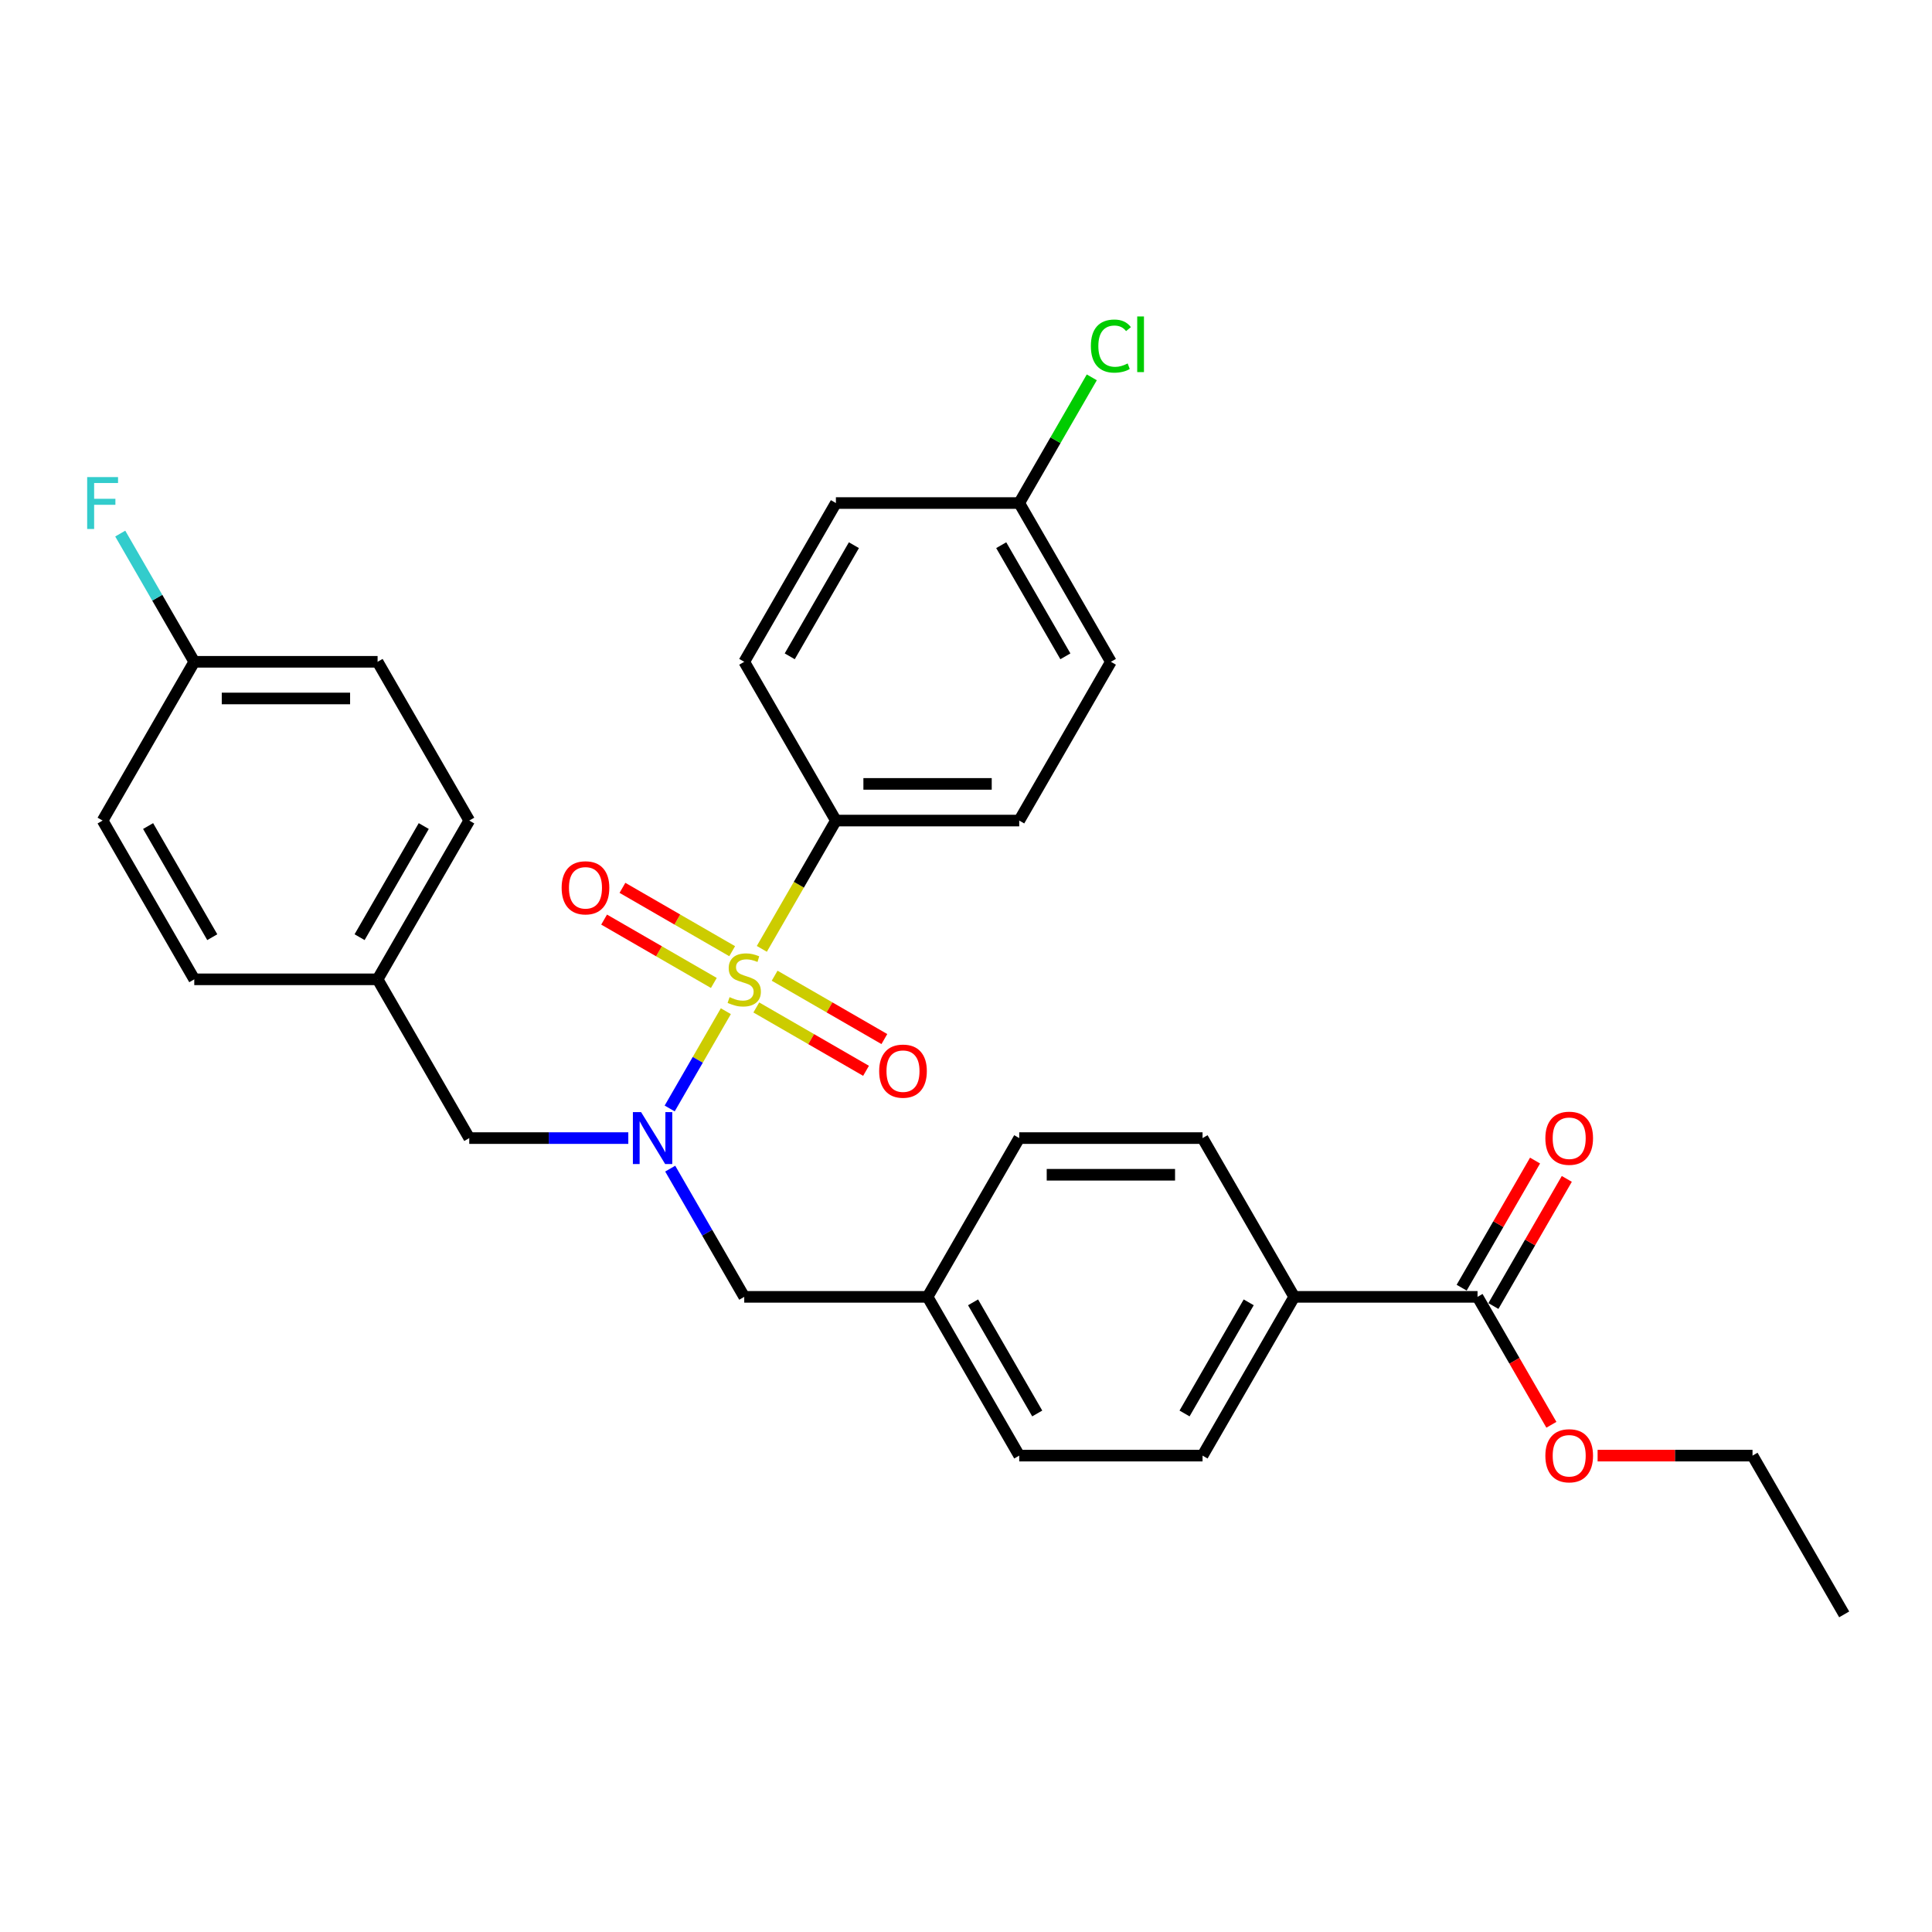 <?xml version='1.0' encoding='iso-8859-1'?>
<svg version='1.1' baseProfile='full'
              xmlns='http://www.w3.org/2000/svg'
                      xmlns:rdkit='http://www.rdkit.org/xml'
                      xmlns:xlink='http://www.w3.org/1999/xlink'
                  xml:space='preserve'
width='1000px' height='1000px' viewBox='0 0 1000 1000'>
<!-- END OF HEADER -->
<rect style='opacity:1.0;fill:#FFFFFF;stroke:none' width='1000' height='1000' x='0' y='0'> </rect>
<path class='bond-0' d='M 375.695,523.391 L 361.16,548.567' style='fill:none;fill-rule:evenodd;stroke:#CCCC00;stroke-width:6px;stroke-linecap:butt;stroke-linejoin:miter;stroke-opacity:1' />
<path class='bond-0' d='M 361.16,548.567 L 346.625,573.743' style='fill:none;fill-rule:evenodd;stroke:#0000FF;stroke-width:6px;stroke-linecap:butt;stroke-linejoin:miter;stroke-opacity:1' />
<path class='bond-1' d='M 394.322,491.129 L 413.491,457.927' style='fill:none;fill-rule:evenodd;stroke:#CCCC00;stroke-width:6px;stroke-linecap:butt;stroke-linejoin:miter;stroke-opacity:1' />
<path class='bond-1' d='M 413.491,457.927 L 432.661,424.724' style='fill:none;fill-rule:evenodd;stroke:#000000;stroke-width:6px;stroke-linecap:butt;stroke-linejoin:miter;stroke-opacity:1' />
<path class='bond-3' d='M 391.461,521.461 L 419.859,537.857' style='fill:none;fill-rule:evenodd;stroke:#CCCC00;stroke-width:6px;stroke-linecap:butt;stroke-linejoin:miter;stroke-opacity:1' />
<path class='bond-3' d='M 419.859,537.857 L 448.258,554.253' style='fill:none;fill-rule:evenodd;stroke:#FF0000;stroke-width:6px;stroke-linecap:butt;stroke-linejoin:miter;stroke-opacity:1' />
<path class='bond-3' d='M 400.949,505.026 L 429.348,521.422' style='fill:none;fill-rule:evenodd;stroke:#CCCC00;stroke-width:6px;stroke-linecap:butt;stroke-linejoin:miter;stroke-opacity:1' />
<path class='bond-3' d='M 429.348,521.422 L 457.746,537.818' style='fill:none;fill-rule:evenodd;stroke:#FF0000;stroke-width:6px;stroke-linecap:butt;stroke-linejoin:miter;stroke-opacity:1' />
<path class='bond-4' d='M 378.973,492.338 L 350.575,475.942' style='fill:none;fill-rule:evenodd;stroke:#CCCC00;stroke-width:6px;stroke-linecap:butt;stroke-linejoin:miter;stroke-opacity:1' />
<path class='bond-4' d='M 350.575,475.942 L 322.176,459.546' style='fill:none;fill-rule:evenodd;stroke:#FF0000;stroke-width:6px;stroke-linecap:butt;stroke-linejoin:miter;stroke-opacity:1' />
<path class='bond-4' d='M 369.484,508.773 L 341.086,492.377' style='fill:none;fill-rule:evenodd;stroke:#CCCC00;stroke-width:6px;stroke-linecap:butt;stroke-linejoin:miter;stroke-opacity:1' />
<path class='bond-4' d='M 341.086,492.377 L 312.687,475.981' style='fill:none;fill-rule:evenodd;stroke:#FF0000;stroke-width:6px;stroke-linecap:butt;stroke-linejoin:miter;stroke-opacity:1' />
<path class='bond-5' d='M 346.9,604.883 L 366.058,638.067' style='fill:none;fill-rule:evenodd;stroke:#0000FF;stroke-width:6px;stroke-linecap:butt;stroke-linejoin:miter;stroke-opacity:1' />
<path class='bond-5' d='M 366.058,638.067 L 385.217,671.251' style='fill:none;fill-rule:evenodd;stroke:#000000;stroke-width:6px;stroke-linecap:butt;stroke-linejoin:miter;stroke-opacity:1' />
<path class='bond-6' d='M 325.21,589.075 L 284.047,589.075' style='fill:none;fill-rule:evenodd;stroke:#0000FF;stroke-width:6px;stroke-linecap:butt;stroke-linejoin:miter;stroke-opacity:1' />
<path class='bond-6' d='M 284.047,589.075 L 242.885,589.075' style='fill:none;fill-rule:evenodd;stroke:#000000;stroke-width:6px;stroke-linecap:butt;stroke-linejoin:miter;stroke-opacity:1' />
<path class='bond-9' d='M 432.661,424.724 L 527.549,424.724' style='fill:none;fill-rule:evenodd;stroke:#000000;stroke-width:6px;stroke-linecap:butt;stroke-linejoin:miter;stroke-opacity:1' />
<path class='bond-9' d='M 446.894,405.746 L 513.316,405.746' style='fill:none;fill-rule:evenodd;stroke:#000000;stroke-width:6px;stroke-linecap:butt;stroke-linejoin:miter;stroke-opacity:1' />
<path class='bond-10' d='M 432.661,424.724 L 385.217,342.549' style='fill:none;fill-rule:evenodd;stroke:#000000;stroke-width:6px;stroke-linecap:butt;stroke-linejoin:miter;stroke-opacity:1' />
<path class='bond-2' d='M 764.769,671.251 L 669.881,671.251' style='fill:none;fill-rule:evenodd;stroke:#000000;stroke-width:6px;stroke-linecap:butt;stroke-linejoin:miter;stroke-opacity:1' />
<path class='bond-8' d='M 772.987,675.995 L 791.981,643.096' style='fill:none;fill-rule:evenodd;stroke:#000000;stroke-width:6px;stroke-linecap:butt;stroke-linejoin:miter;stroke-opacity:1' />
<path class='bond-8' d='M 791.981,643.096 L 810.975,610.197' style='fill:none;fill-rule:evenodd;stroke:#FF0000;stroke-width:6px;stroke-linecap:butt;stroke-linejoin:miter;stroke-opacity:1' />
<path class='bond-8' d='M 756.552,666.506 L 775.546,633.607' style='fill:none;fill-rule:evenodd;stroke:#000000;stroke-width:6px;stroke-linecap:butt;stroke-linejoin:miter;stroke-opacity:1' />
<path class='bond-8' d='M 775.546,633.607 L 794.54,600.708' style='fill:none;fill-rule:evenodd;stroke:#FF0000;stroke-width:6px;stroke-linecap:butt;stroke-linejoin:miter;stroke-opacity:1' />
<path class='bond-17' d='M 764.769,671.251 L 783.884,704.358' style='fill:none;fill-rule:evenodd;stroke:#000000;stroke-width:6px;stroke-linecap:butt;stroke-linejoin:miter;stroke-opacity:1' />
<path class='bond-17' d='M 783.884,704.358 L 802.999,737.466' style='fill:none;fill-rule:evenodd;stroke:#FF0000;stroke-width:6px;stroke-linecap:butt;stroke-linejoin:miter;stroke-opacity:1' />
<path class='bond-13' d='M 385.217,671.251 L 480.105,671.251' style='fill:none;fill-rule:evenodd;stroke:#000000;stroke-width:6px;stroke-linecap:butt;stroke-linejoin:miter;stroke-opacity:1' />
<path class='bond-14' d='M 242.885,589.075 L 195.441,506.9' style='fill:none;fill-rule:evenodd;stroke:#000000;stroke-width:6px;stroke-linecap:butt;stroke-linejoin:miter;stroke-opacity:1' />
<path class='bond-7' d='M 669.881,671.251 L 622.437,753.426' style='fill:none;fill-rule:evenodd;stroke:#000000;stroke-width:6px;stroke-linecap:butt;stroke-linejoin:miter;stroke-opacity:1' />
<path class='bond-7' d='M 646.329,674.088 L 613.119,731.611' style='fill:none;fill-rule:evenodd;stroke:#000000;stroke-width:6px;stroke-linecap:butt;stroke-linejoin:miter;stroke-opacity:1' />
<path class='bond-32' d='M 669.881,671.251 L 622.437,589.075' style='fill:none;fill-rule:evenodd;stroke:#000000;stroke-width:6px;stroke-linecap:butt;stroke-linejoin:miter;stroke-opacity:1' />
<path class='bond-21' d='M 527.549,424.724 L 574.993,342.549' style='fill:none;fill-rule:evenodd;stroke:#000000;stroke-width:6px;stroke-linecap:butt;stroke-linejoin:miter;stroke-opacity:1' />
<path class='bond-20' d='M 385.217,342.549 L 432.661,260.373' style='fill:none;fill-rule:evenodd;stroke:#000000;stroke-width:6px;stroke-linecap:butt;stroke-linejoin:miter;stroke-opacity:1' />
<path class='bond-20' d='M 408.769,339.711 L 441.979,282.188' style='fill:none;fill-rule:evenodd;stroke:#000000;stroke-width:6px;stroke-linecap:butt;stroke-linejoin:miter;stroke-opacity:1' />
<path class='bond-11' d='M 622.437,753.426 L 527.549,753.426' style='fill:none;fill-rule:evenodd;stroke:#000000;stroke-width:6px;stroke-linecap:butt;stroke-linejoin:miter;stroke-opacity:1' />
<path class='bond-12' d='M 622.437,589.075 L 527.549,589.075' style='fill:none;fill-rule:evenodd;stroke:#000000;stroke-width:6px;stroke-linecap:butt;stroke-linejoin:miter;stroke-opacity:1' />
<path class='bond-12' d='M 608.204,608.053 L 541.782,608.053' style='fill:none;fill-rule:evenodd;stroke:#000000;stroke-width:6px;stroke-linecap:butt;stroke-linejoin:miter;stroke-opacity:1' />
<path class='bond-18' d='M 480.105,671.251 L 527.549,589.075' style='fill:none;fill-rule:evenodd;stroke:#000000;stroke-width:6px;stroke-linecap:butt;stroke-linejoin:miter;stroke-opacity:1' />
<path class='bond-19' d='M 480.105,671.251 L 527.549,753.426' style='fill:none;fill-rule:evenodd;stroke:#000000;stroke-width:6px;stroke-linecap:butt;stroke-linejoin:miter;stroke-opacity:1' />
<path class='bond-19' d='M 503.657,674.088 L 536.868,731.611' style='fill:none;fill-rule:evenodd;stroke:#000000;stroke-width:6px;stroke-linecap:butt;stroke-linejoin:miter;stroke-opacity:1' />
<path class='bond-24' d='M 195.441,506.9 L 100.553,506.9' style='fill:none;fill-rule:evenodd;stroke:#000000;stroke-width:6px;stroke-linecap:butt;stroke-linejoin:miter;stroke-opacity:1' />
<path class='bond-25' d='M 195.441,506.9 L 242.885,424.724' style='fill:none;fill-rule:evenodd;stroke:#000000;stroke-width:6px;stroke-linecap:butt;stroke-linejoin:miter;stroke-opacity:1' />
<path class='bond-25' d='M 186.122,485.084 L 219.333,427.562' style='fill:none;fill-rule:evenodd;stroke:#000000;stroke-width:6px;stroke-linecap:butt;stroke-linejoin:miter;stroke-opacity:1' />
<path class='bond-15' d='M 527.549,260.373 L 432.661,260.373' style='fill:none;fill-rule:evenodd;stroke:#000000;stroke-width:6px;stroke-linecap:butt;stroke-linejoin:miter;stroke-opacity:1' />
<path class='bond-23' d='M 527.549,260.373 L 546.33,227.844' style='fill:none;fill-rule:evenodd;stroke:#000000;stroke-width:6px;stroke-linecap:butt;stroke-linejoin:miter;stroke-opacity:1' />
<path class='bond-23' d='M 546.33,227.844 L 565.11,195.315' style='fill:none;fill-rule:evenodd;stroke:#00CC00;stroke-width:6px;stroke-linecap:butt;stroke-linejoin:miter;stroke-opacity:1' />
<path class='bond-30' d='M 527.549,260.373 L 574.993,342.549' style='fill:none;fill-rule:evenodd;stroke:#000000;stroke-width:6px;stroke-linecap:butt;stroke-linejoin:miter;stroke-opacity:1' />
<path class='bond-30' d='M 518.231,282.188 L 551.441,339.711' style='fill:none;fill-rule:evenodd;stroke:#000000;stroke-width:6px;stroke-linecap:butt;stroke-linejoin:miter;stroke-opacity:1' />
<path class='bond-16' d='M 100.553,342.549 L 195.441,342.549' style='fill:none;fill-rule:evenodd;stroke:#000000;stroke-width:6px;stroke-linecap:butt;stroke-linejoin:miter;stroke-opacity:1' />
<path class='bond-16' d='M 114.786,361.526 L 181.207,361.526' style='fill:none;fill-rule:evenodd;stroke:#000000;stroke-width:6px;stroke-linecap:butt;stroke-linejoin:miter;stroke-opacity:1' />
<path class='bond-22' d='M 100.553,342.549 L 81.394,309.365' style='fill:none;fill-rule:evenodd;stroke:#000000;stroke-width:6px;stroke-linecap:butt;stroke-linejoin:miter;stroke-opacity:1' />
<path class='bond-22' d='M 81.394,309.365 L 62.236,276.181' style='fill:none;fill-rule:evenodd;stroke:#33CCCC;stroke-width:6px;stroke-linecap:butt;stroke-linejoin:miter;stroke-opacity:1' />
<path class='bond-31' d='M 100.553,342.549 L 53.109,424.724' style='fill:none;fill-rule:evenodd;stroke:#000000;stroke-width:6px;stroke-linecap:butt;stroke-linejoin:miter;stroke-opacity:1' />
<path class='bond-28' d='M 826.921,753.426 L 867.011,753.426' style='fill:none;fill-rule:evenodd;stroke:#FF0000;stroke-width:6px;stroke-linecap:butt;stroke-linejoin:miter;stroke-opacity:1' />
<path class='bond-28' d='M 867.011,753.426 L 907.101,753.426' style='fill:none;fill-rule:evenodd;stroke:#000000;stroke-width:6px;stroke-linecap:butt;stroke-linejoin:miter;stroke-opacity:1' />
<path class='bond-27' d='M 100.553,506.9 L 53.109,424.724' style='fill:none;fill-rule:evenodd;stroke:#000000;stroke-width:6px;stroke-linecap:butt;stroke-linejoin:miter;stroke-opacity:1' />
<path class='bond-27' d='M 109.871,485.084 L 76.66,427.562' style='fill:none;fill-rule:evenodd;stroke:#000000;stroke-width:6px;stroke-linecap:butt;stroke-linejoin:miter;stroke-opacity:1' />
<path class='bond-26' d='M 242.885,424.724 L 195.441,342.549' style='fill:none;fill-rule:evenodd;stroke:#000000;stroke-width:6px;stroke-linecap:butt;stroke-linejoin:miter;stroke-opacity:1' />
<path class='bond-29' d='M 907.101,753.426 L 954.545,835.602' style='fill:none;fill-rule:evenodd;stroke:#000000;stroke-width:6px;stroke-linecap:butt;stroke-linejoin:miter;stroke-opacity:1' />
<path  class='atom-0' d='M 377.626 516.123
Q 377.929 516.237, 379.182 516.768
Q 380.435 517.299, 381.801 517.641
Q 383.205 517.944, 384.572 517.944
Q 387.115 517.944, 388.595 516.73
Q 390.075 515.477, 390.075 513.314
Q 390.075 511.834, 389.316 510.923
Q 388.595 510.012, 387.456 509.518
Q 386.318 509.025, 384.42 508.456
Q 382.029 507.735, 380.586 507.051
Q 379.182 506.368, 378.157 504.926
Q 377.17 503.484, 377.17 501.054
Q 377.17 497.676, 379.448 495.589
Q 381.763 493.501, 386.318 493.501
Q 389.43 493.501, 392.96 494.982
L 392.087 497.904
Q 388.861 496.576, 386.431 496.576
Q 383.813 496.576, 382.37 497.676
Q 380.928 498.739, 380.966 500.599
Q 380.966 502.041, 381.687 502.914
Q 382.446 503.787, 383.509 504.281
Q 384.61 504.774, 386.431 505.343
Q 388.861 506.102, 390.303 506.862
Q 391.745 507.621, 392.77 509.177
Q 393.833 510.695, 393.833 513.314
Q 393.833 517.034, 391.328 519.045
Q 388.861 521.019, 384.723 521.019
Q 382.332 521.019, 380.51 520.487
Q 378.727 519.994, 376.601 519.121
L 377.626 516.123
' fill='#CCCC00'/>
<path  class='atom-1' d='M 331.833 575.639
L 340.638 589.872
Q 341.511 591.276, 342.916 593.819
Q 344.32 596.362, 344.396 596.514
L 344.396 575.639
L 347.964 575.639
L 347.964 602.511
L 344.282 602.511
L 334.831 586.95
Q 333.731 585.128, 332.554 583.04
Q 331.415 580.953, 331.074 580.307
L 331.074 602.511
L 327.582 602.511
L 327.582 575.639
L 331.833 575.639
' fill='#0000FF'/>
<path  class='atom-4' d='M 455.057 554.419
Q 455.057 547.967, 458.245 544.361
Q 461.433 540.756, 467.392 540.756
Q 473.351 540.756, 476.54 544.361
Q 479.728 547.967, 479.728 554.419
Q 479.728 560.948, 476.502 564.667
Q 473.275 568.349, 467.392 568.349
Q 461.471 568.349, 458.245 564.667
Q 455.057 560.986, 455.057 554.419
M 467.392 565.313
Q 471.492 565.313, 473.693 562.58
Q 475.932 559.809, 475.932 554.419
Q 475.932 549.144, 473.693 546.487
Q 471.492 543.792, 467.392 543.792
Q 463.293 543.792, 461.054 546.449
Q 458.852 549.106, 458.852 554.419
Q 458.852 559.847, 461.054 562.58
Q 463.293 565.313, 467.392 565.313
' fill='#FF0000'/>
<path  class='atom-5' d='M 290.706 459.531
Q 290.706 453.079, 293.894 449.473
Q 297.082 445.867, 303.041 445.867
Q 309 445.867, 312.189 449.473
Q 315.377 453.079, 315.377 459.531
Q 315.377 466.06, 312.151 469.779
Q 308.924 473.461, 303.041 473.461
Q 297.12 473.461, 293.894 469.779
Q 290.706 466.098, 290.706 459.531
M 303.041 470.425
Q 307.141 470.425, 309.342 467.692
Q 311.581 464.921, 311.581 459.531
Q 311.581 454.256, 309.342 451.599
Q 307.141 448.904, 303.041 448.904
Q 298.942 448.904, 296.703 451.561
Q 294.501 454.218, 294.501 459.531
Q 294.501 464.959, 296.703 467.692
Q 298.942 470.425, 303.041 470.425
' fill='#FF0000'/>
<path  class='atom-9' d='M 799.878 589.151
Q 799.878 582.699, 803.066 579.093
Q 806.254 575.487, 812.213 575.487
Q 818.172 575.487, 821.361 579.093
Q 824.549 582.699, 824.549 589.151
Q 824.549 595.679, 821.323 599.399
Q 818.096 603.08, 812.213 603.08
Q 806.292 603.08, 803.066 599.399
Q 799.878 595.717, 799.878 589.151
M 812.213 600.044
Q 816.312 600.044, 818.514 597.311
Q 820.753 594.541, 820.753 589.151
Q 820.753 583.875, 818.514 581.218
Q 816.312 578.523, 812.213 578.523
Q 808.114 578.523, 805.875 581.18
Q 803.673 583.837, 803.673 589.151
Q 803.673 594.579, 805.875 597.311
Q 808.114 600.044, 812.213 600.044
' fill='#FF0000'/>
<path  class='atom-18' d='M 799.878 753.502
Q 799.878 747.05, 803.066 743.444
Q 806.254 739.838, 812.213 739.838
Q 818.172 739.838, 821.361 743.444
Q 824.549 747.05, 824.549 753.502
Q 824.549 760.03, 821.323 763.75
Q 818.096 767.431, 812.213 767.431
Q 806.292 767.431, 803.066 763.75
Q 799.878 760.068, 799.878 753.502
M 812.213 764.395
Q 816.312 764.395, 818.514 761.662
Q 820.753 758.892, 820.753 753.502
Q 820.753 748.226, 818.514 745.569
Q 816.312 742.874, 812.213 742.874
Q 808.114 742.874, 805.875 745.531
Q 803.673 748.188, 803.673 753.502
Q 803.673 758.93, 805.875 761.662
Q 808.114 764.395, 812.213 764.395
' fill='#FF0000'/>
<path  class='atom-23' d='M 45.119 246.937
L 61.098 246.937
L 61.098 250.011
L 48.725 250.011
L 48.725 258.172
L 59.732 258.172
L 59.732 261.284
L 48.725 261.284
L 48.725 273.809
L 45.119 273.809
L 45.119 246.937
' fill='#33CCCC'/>
<path  class='atom-24' d='M 564.631 179.127
Q 564.631 172.447, 567.744 168.955
Q 570.894 165.426, 576.853 165.426
Q 582.394 165.426, 585.355 169.335
L 582.85 171.385
Q 580.686 168.538, 576.853 168.538
Q 572.792 168.538, 570.628 171.271
Q 568.503 173.966, 568.503 179.127
Q 568.503 184.441, 570.704 187.174
Q 572.943 189.907, 577.27 189.907
Q 580.231 189.907, 583.685 188.123
L 584.748 190.969
Q 583.343 191.88, 581.218 192.412
Q 579.092 192.943, 576.739 192.943
Q 570.894 192.943, 567.744 189.375
Q 564.631 185.808, 564.631 179.127
' fill='#00CC00'/>
<path  class='atom-24' d='M 588.619 163.793
L 592.111 163.793
L 592.111 192.602
L 588.619 192.602
L 588.619 163.793
' fill='#00CC00'/>
</svg>
